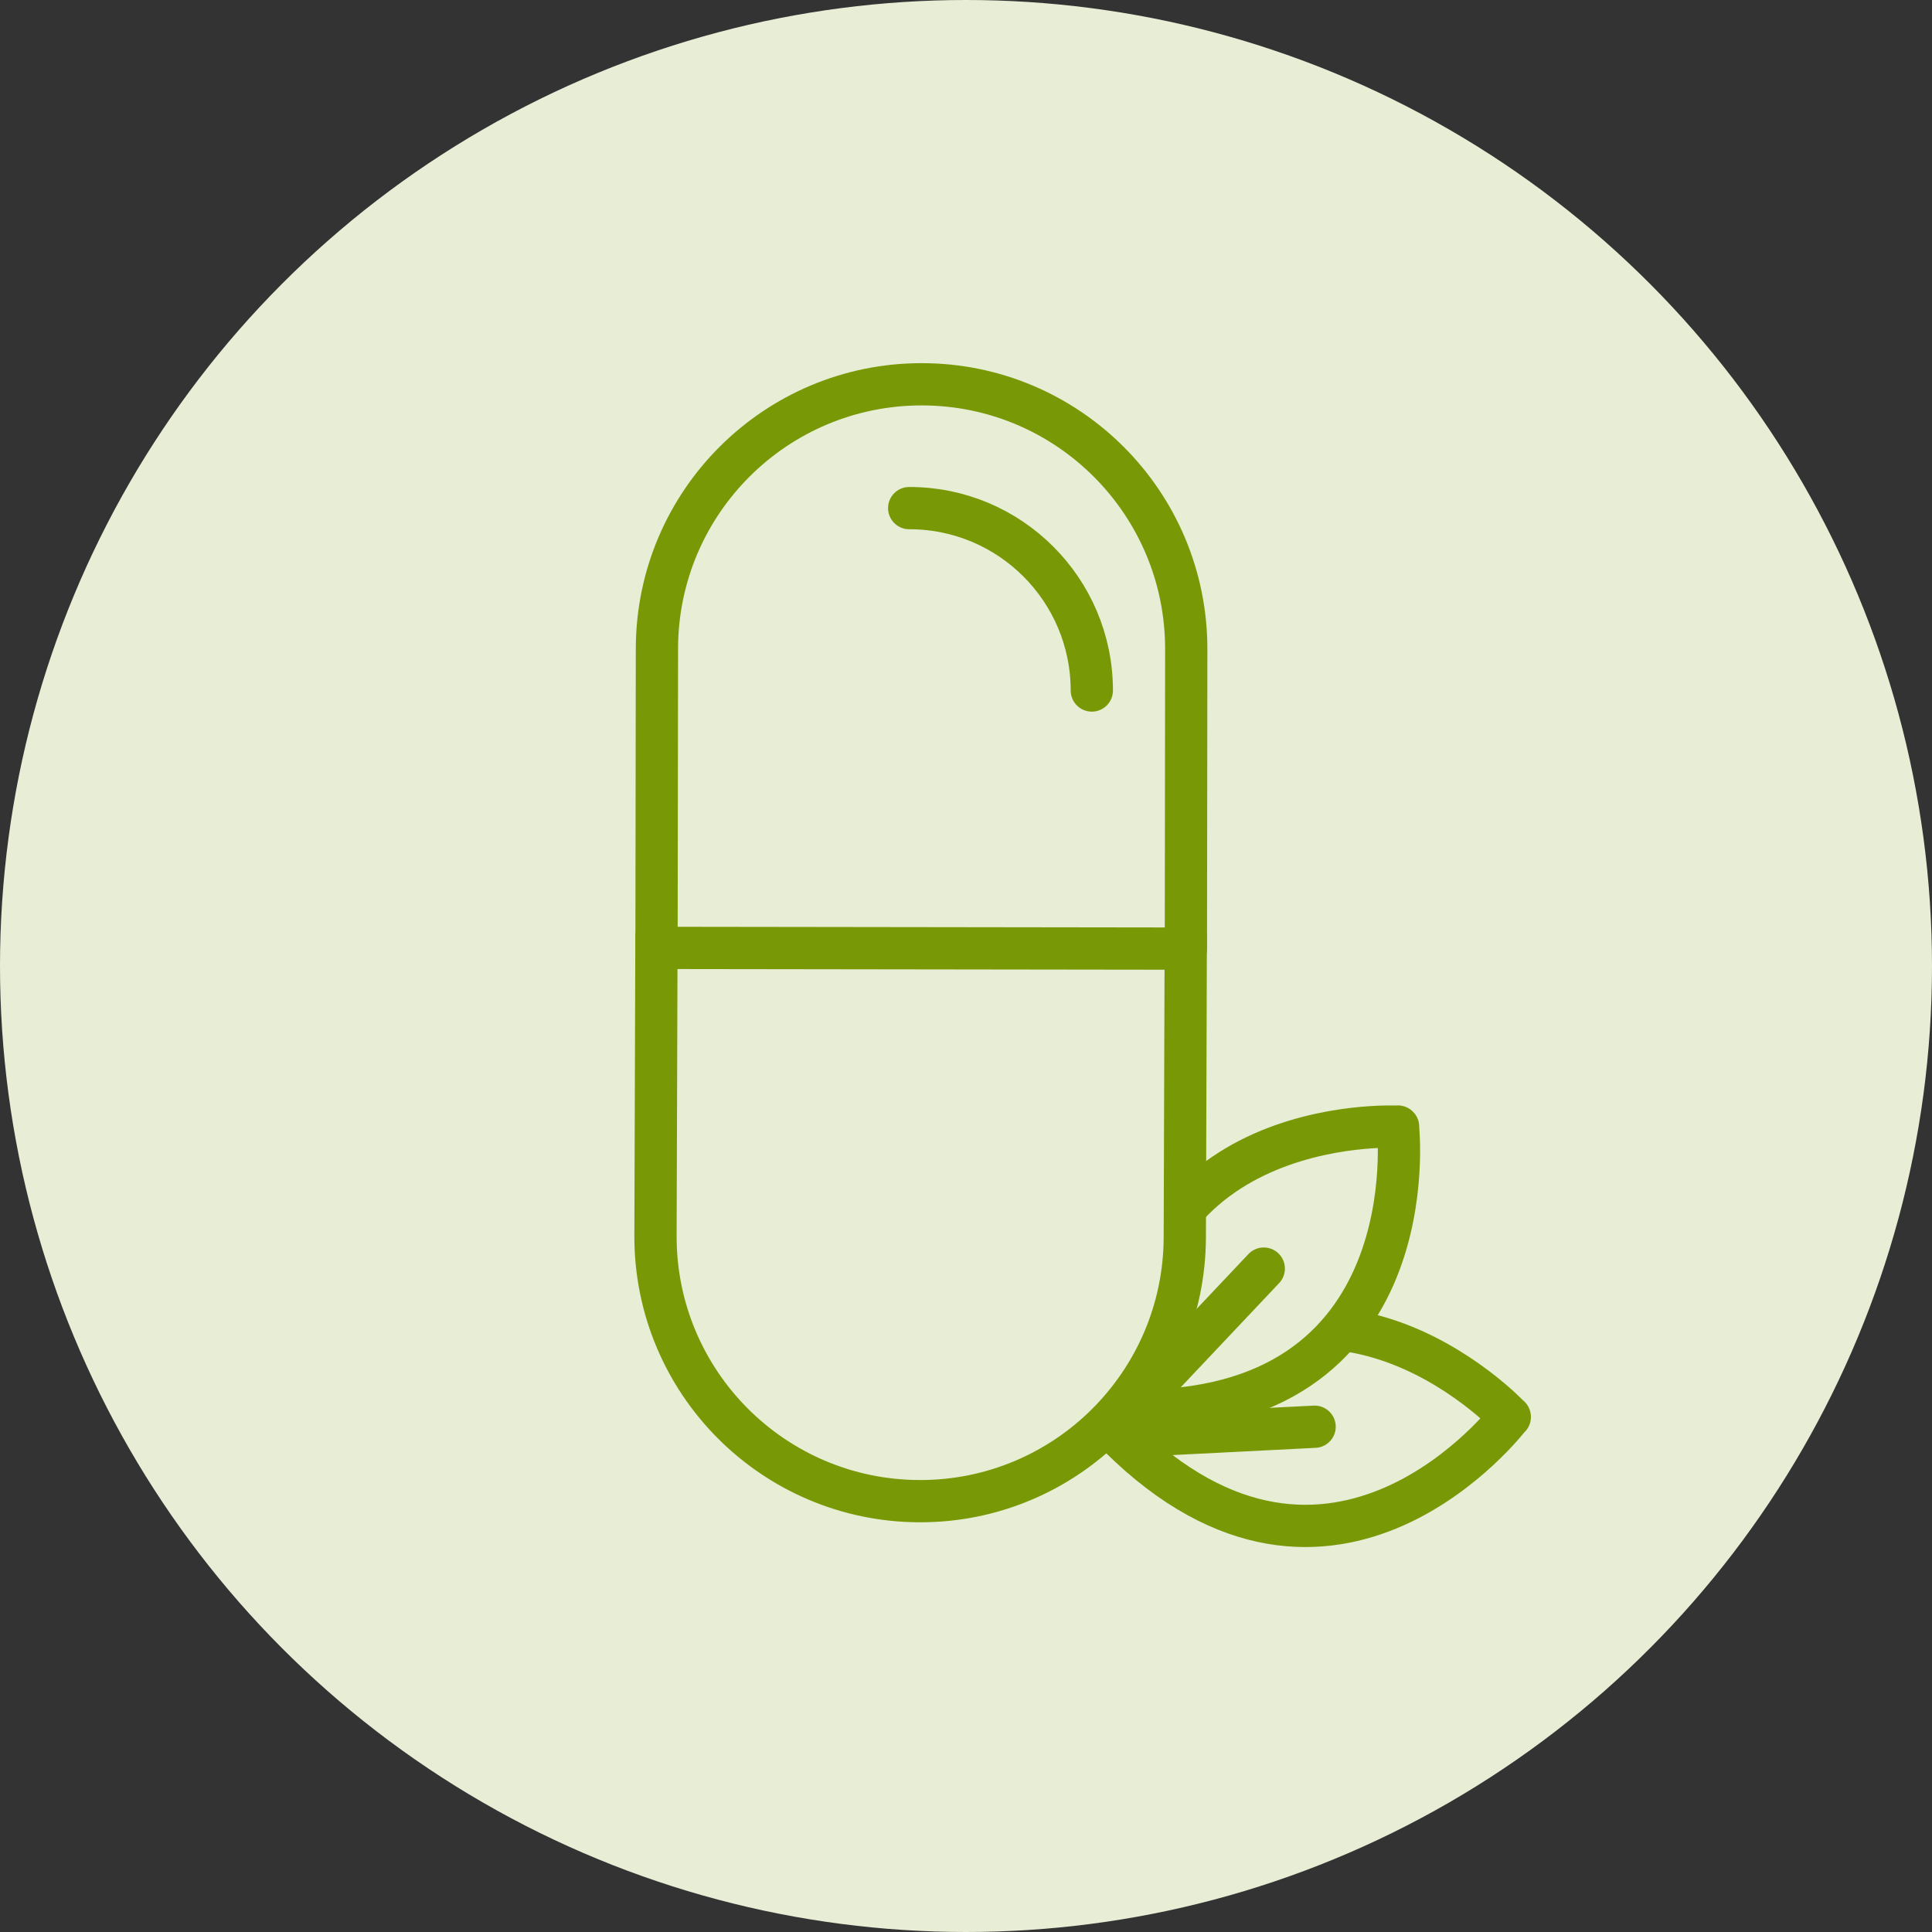 <svg xmlns="http://www.w3.org/2000/svg" fill="none" viewBox="0 0 32 32" height="32" width="32">
<rect x="0" y="0" width="32" height="32" fill="#333333" stroke="none"/>
<circle fill="#E8EDD6" r="16" cy="16" cx="16"></circle>
<path fill="#E8EDD6" d="M18.541 23.799C21.711 19.948 25.007 23.47 25.007 23.47L25.006 23.466C25.006 23.466 22.085 27.305 18.541 23.795L21.774 23.631"></path>
<path stroke-linejoin="round" stroke-linecap="round" stroke-width="0.7" stroke="#789905" d="M18.541 23.799C21.711 19.948 25.007 23.47 25.007 23.47L25.006 23.466C25.006 23.466 22.085 27.305 18.541 23.795L21.774 23.631"></path>
<path fill="#E8EDD6" d="M18.712 23.369C18.341 18.395 23.157 18.662 23.157 18.662L23.154 18.659C23.154 18.659 23.696 23.452 18.709 23.366L20.932 21.012"></path>
<path stroke-linejoin="round" stroke-linecap="round" stroke-width="0.7" stroke="#789905" d="M18.712 23.369C18.341 18.395 23.157 18.662 23.157 18.662L23.154 18.659C23.154 18.659 23.696 23.452 18.709 23.366L20.932 21.012"></path>
<path stroke-linejoin="round" stroke-linecap="round" stroke-width="0.7" stroke="#789905" d="M12.648 11.081C12.65 9.411 14.005 8.059 15.675 8.062"></path>
<path fill="#E8EDD6" d="M19.64 15.537L19.624 20.494C19.616 22.915 17.648 24.872 15.227 24.864C12.806 24.856 10.85 22.888 10.857 20.467L10.873 15.509"></path>
<path stroke-linejoin="round" stroke-linecap="round" stroke-width="0.7" stroke="#789905" d="M19.64 15.537L19.624 20.494C19.616 22.915 17.648 24.872 15.227 24.864C12.806 24.856 10.85 22.888 10.857 20.467L10.873 15.509"></path>
<path stroke-linejoin="round" stroke-linecap="round" stroke-width="0.7" stroke="#789905" fill="#E8EDD6" d="M10.874 15.7L10.881 10.743C10.884 8.322 12.85 6.362 15.271 6.365C17.692 6.368 19.651 8.333 19.648 10.754L19.642 15.712L10.875 15.7L10.874 15.7Z"></path>
<path stroke-linejoin="round" stroke-linecap="round" stroke-width="0.7" stroke="#789905" d="M15.059 8.416C16.728 8.414 18.083 9.767 18.084 11.437"></path>
</svg>
